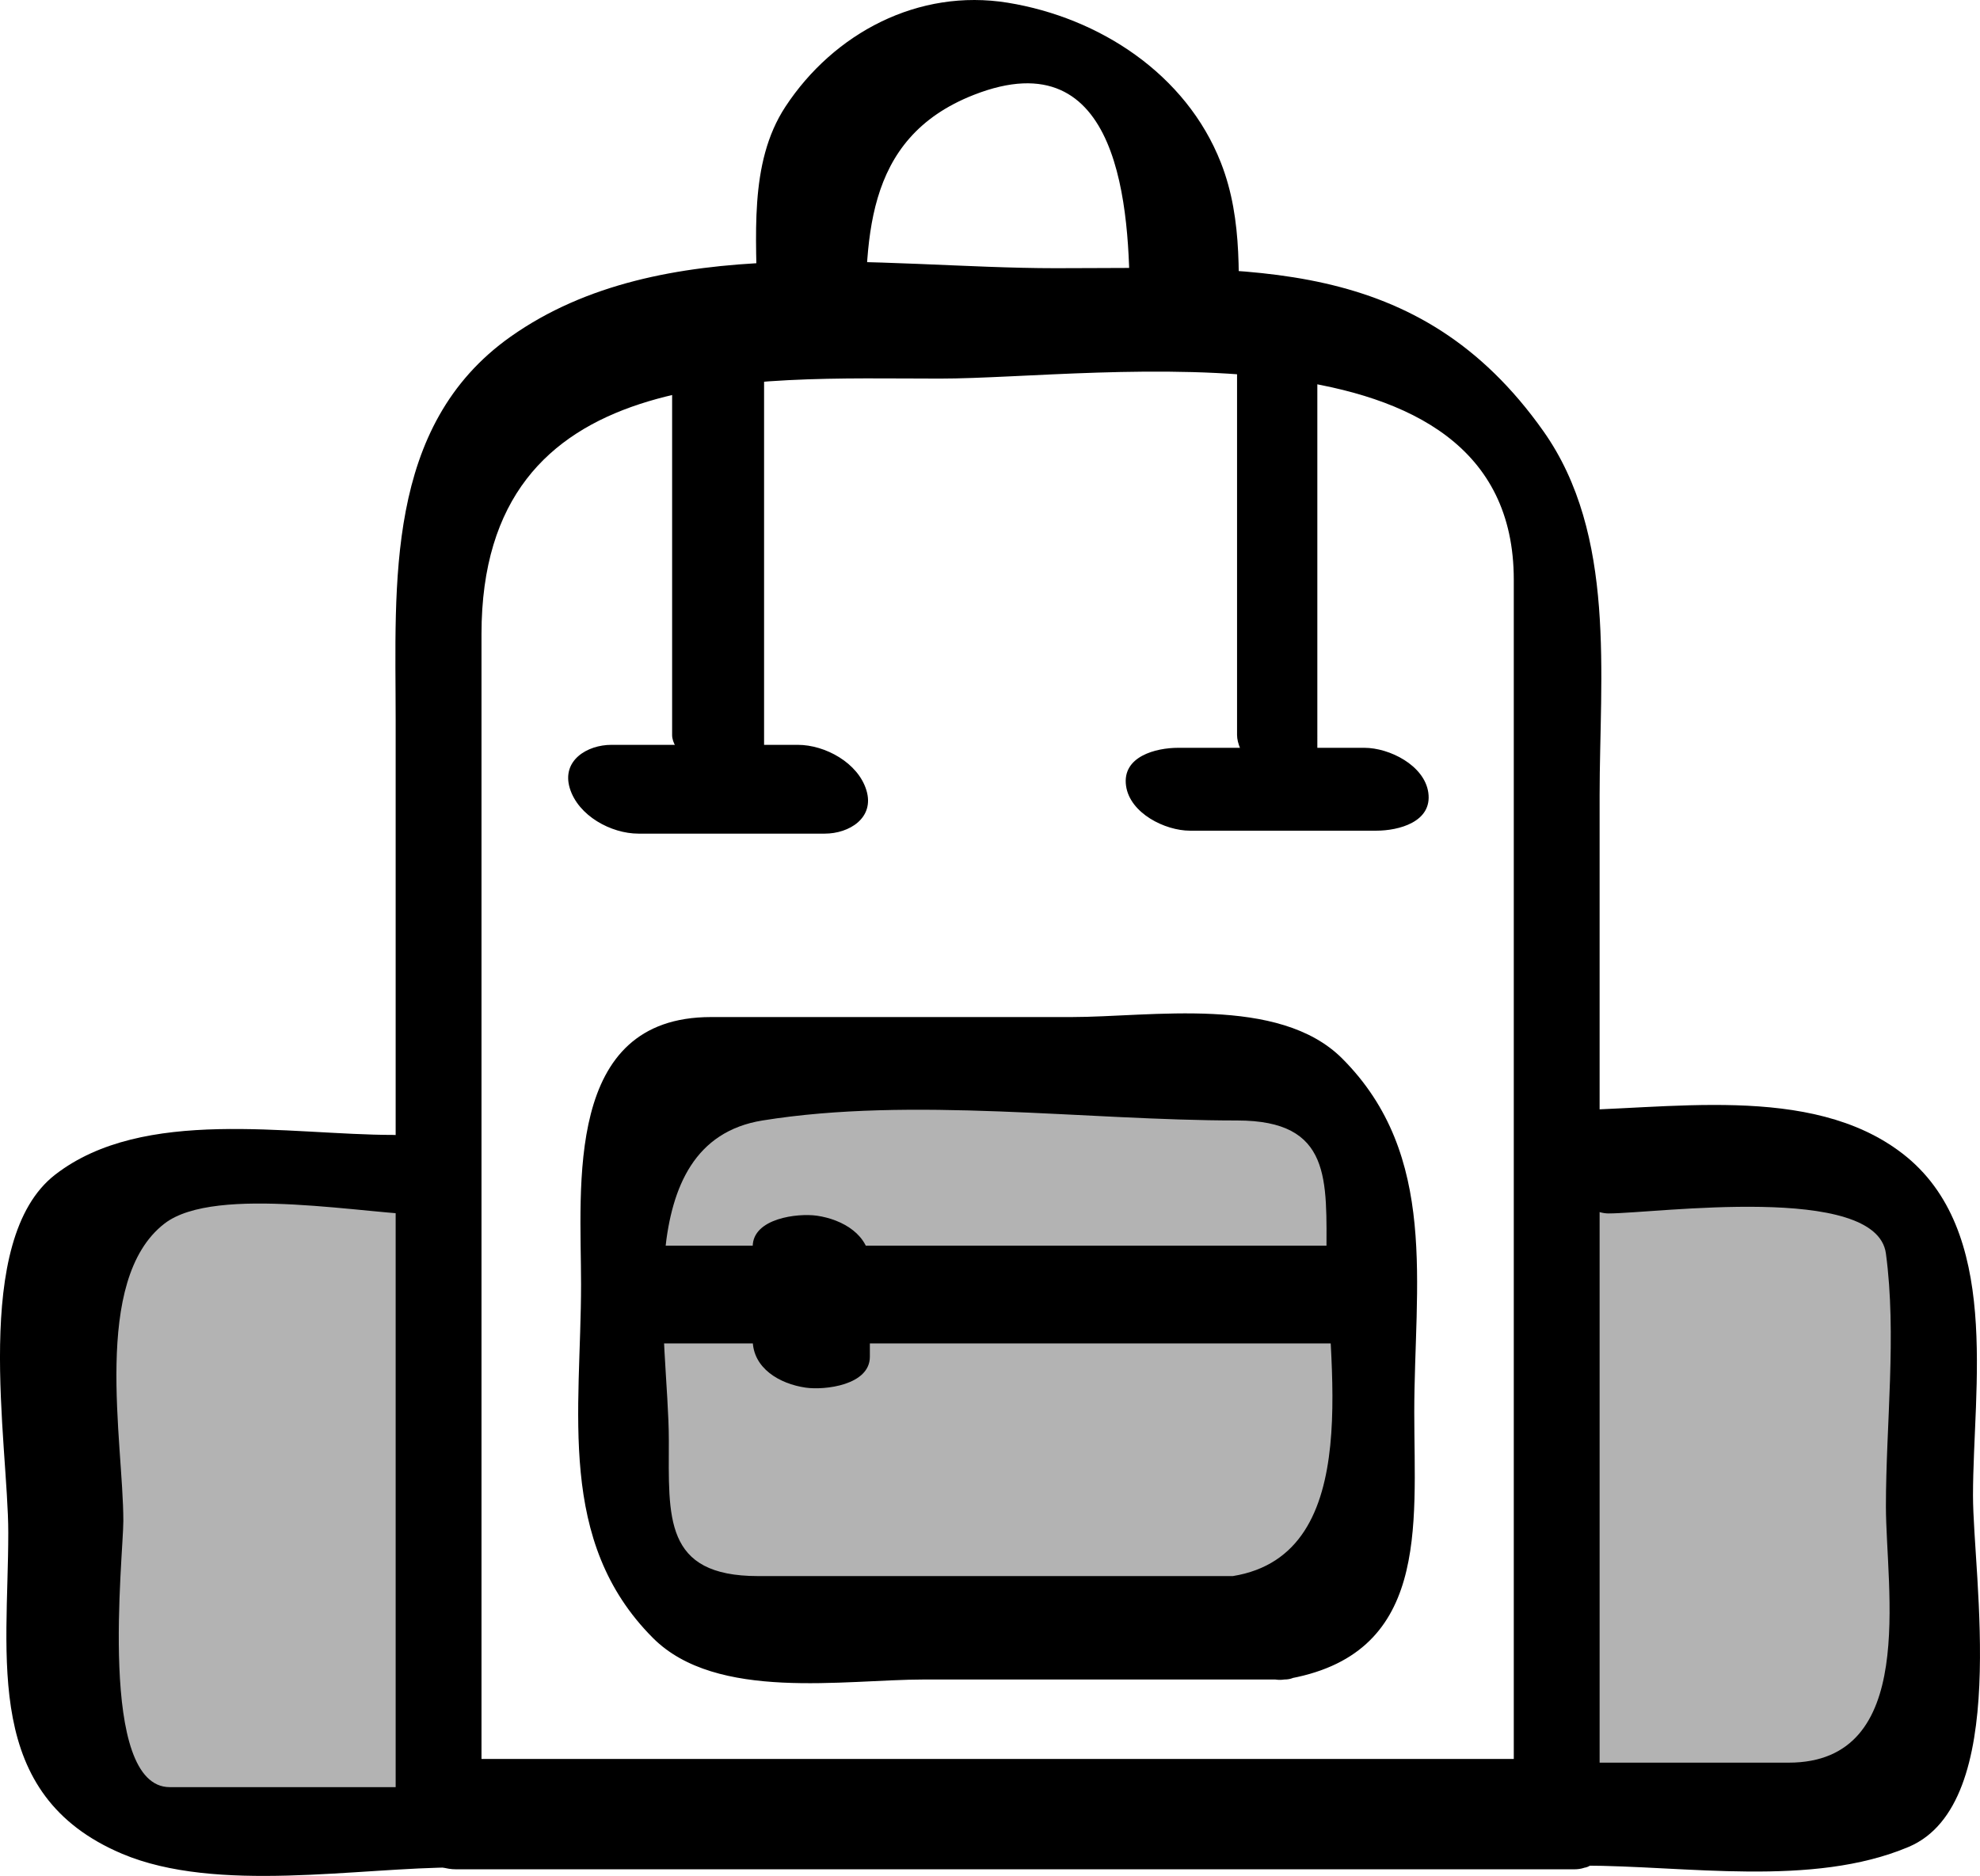 <svg xmlns="http://www.w3.org/2000/svg" fill="currentColor" viewBox="0 0 88.536 83.893"><path fill-opacity=".3" d="M70.76 51.963h10.516a5 5 0 0 1 5 5v19.165a5 5 0 0 1-5 5H69.61"/><path  d="M71.927 54.266c2.092 0 11.977-1.378 12.402 1.794.489 3.625 0 7.646 0 11.3 0 3.721 1.462 11.468-4.353 11.468H68.44c-2.034 0 .37 4.604 2.337 4.604 4.604 0 10.253.984 14.566-.836 4.593-1.939 2.88-12.09 2.88-15.72 0-4.831 1.292-11.853-3.148-15.284-4.136-3.194-10.564-1.932-15.483-1.932-2.036 0 .37 4.606 2.335 4.606"/><path fill-opacity=".3" d="M19.61 81.718H7.942a5 5 0 0 1-4.999-5V57.55a4.999 4.999 0 0 1 4.999-5h10.506"/><path  d="M18.76 79.923H7.593c-3.244 0-2.078-10.32-2.078-11.904 0-3.532-1.425-10.774 1.838-13.298 2.291-1.77 9.199-.376 11.943-.376 3.466 0 .651-3.59-1.698-3.59-4.678 0-11.18-1.277-15.126 1.773C-1.306 55.448.37 64.552.37 68.541c0 5.614-1.156 11.724 5.092 14.363 4.23 1.785 10.529.609 14.997.609 3.466 0 .652-3.59-1.699-3.59"/><path fill-opacity=".3" d="M56.276 72.795H32.941a4.997 4.997 0 0 1-4.997-4.999v-15a4.999 4.999 0 0 1 4.997-5h23.335a5 5 0 0 1 4.999 5v15a4.999 4.999 0 0 1-4.999 4.999"/><path  d="M55.125 70.484h-21.23c-4.239 0-3.988-2.65-3.988-6.075 0-4.455-1.85-13.326 4.187-14.3 6.708-1.081 14.429 0 21.229 0 4.242 0 3.99 2.65 3.99 6.077 0 4.454 1.848 13.324-4.188 14.298-2.223.358.332 4.942 2.304 4.625 6.52-1.053 5.81-6.825 5.81-11.949 0-5.669 1.111-11.486-3.224-15.824-2.835-2.834-8.54-1.852-12.122-1.852H31.79c-6.575 0-5.808 7.548-5.808 11.95 0 5.668-1.115 11.485 3.22 15.823 2.837 2.836 8.542 1.852 12.124 1.852H57.43c2.081 0-.306-4.625-2.304-4.625M30.054 12.942v19.935c0 1.343 4.112 3.6 4.112 3.04V15.985c0-1.344-4.112-3.602-4.112-3.043m25.261.896v19.036c0 1.466 3.59 5.096 3.59 3.048V16.888c0-1.47-3.59-5.098-3.59-3.05"/><path  d="M28.548 37.281h8.333c1.086 0 2.24-.699 1.86-1.942-.375-1.228-1.845-2.029-3.069-2.029H27.34c-1.087 0-2.24.7-1.861 1.943.376 1.227 1.843 2.028 3.069 2.028m24.662-.132h8.333c.99 0 2.511-.385 2.324-1.704-.176-1.222-1.742-2.002-2.857-2.002h-8.333c-.99 0-2.513.385-2.325 1.704.175 1.224 1.743 2.002 2.858 2.002M29.275 60.08h33.33c.844 0-1.32-4.373-2.66-4.373H26.614c-.841 0 1.321 4.373 2.662 4.373"/><path  d="M33.657 55.75v4.166c0 1.28 1.212 1.972 2.364 2.14.859.125 2.875-.111 2.875-1.381v-4.167c0-1.278-1.214-1.972-2.364-2.14-.86-.124-2.875.112-2.875 1.382m5.047-40.393c0-4.494-.168-9.15 4.84-11.114 6.588-2.584 6.971 5.138 6.971 9.325 0 2.122 4.856 4.12 4.856 1.789 0-2.732.24-5.486-.778-8.079-1.557-3.97-5.436-6.489-9.53-7.156-4-.65-7.782 1.36-9.943 4.65-1.672 2.545-1.272 5.909-1.272 8.796 0 2.122 4.856 4.12 4.856 1.789"/><path  d="M68.825 78.662h-50l2.705 3.575v-53.88c0-12.202 12.047-11.426 20.494-11.426 7.188 0 25.665-2.903 25.665 8.996v54.095c0 2.085 3.838 5.355 3.838 2.215V35.584c0-5.362.764-11.664-2.515-16.303-5.59-7.908-13.175-7.287-21.816-7.287-7.844 0-17.61-1.713-24.364 3.062-5.647 3.994-5.14 11.074-5.14 17.112v47.854c0 1.49.954 3.575 2.704 3.575h49.999c2.42 0 .601-4.935-1.57-4.935"/></svg>
